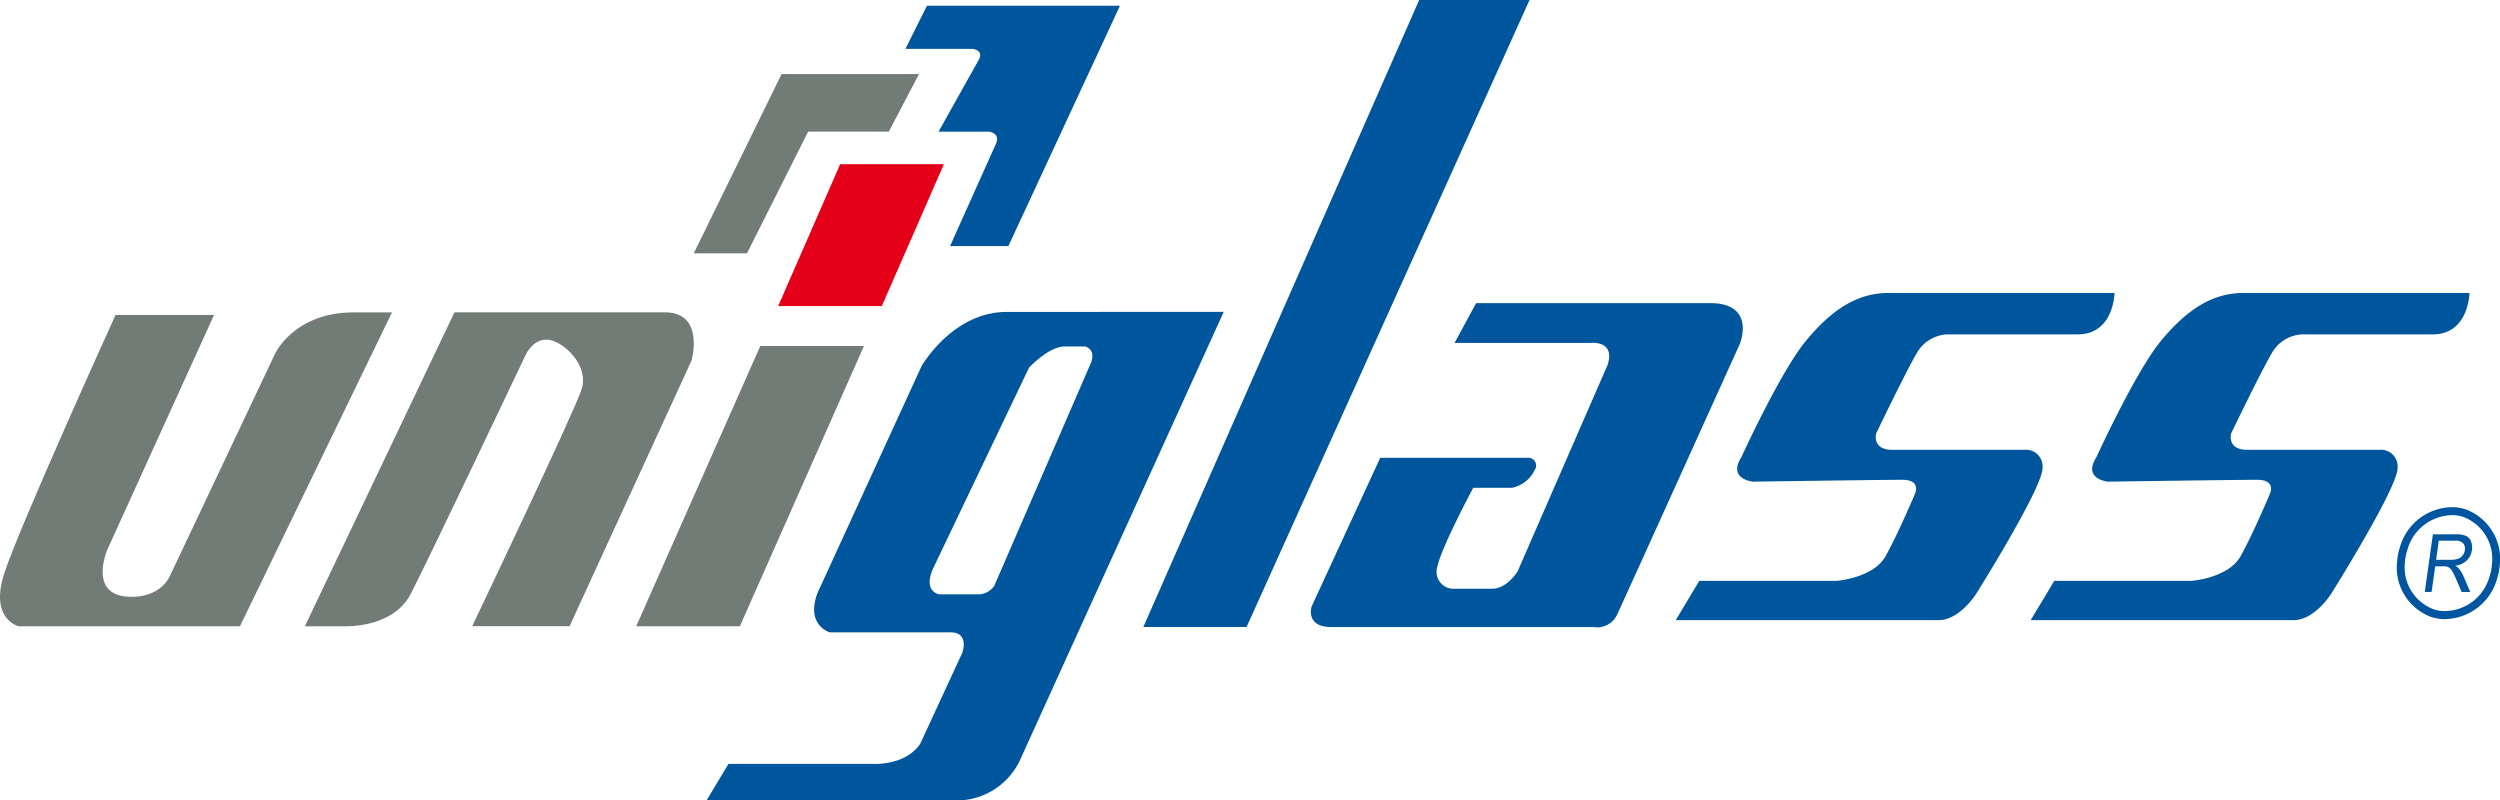 <svg xmlns="http://www.w3.org/2000/svg" width="249.855" height="80" viewBox="0 0 249.855 80">
  <g id="uniglass" transform="translate(-719.743 -34.209)">
    <path id="Path_409" data-name="Path 409" d="M743.725,77.513h-22.1s-2.943-.649-1.47-5.24c1.47-4.609,11.136-25.871,11.136-25.871h9.846l-10.673,23.47s-2.027,4.7,2.4,4.7c0,0,2.755.157,3.843-2.051l10.519-22.233s1.884-4.144,7.861-4.144h3.832Z" transform="translate(0 19.284)" fill="#727c77"/>
    <path id="Path_410" data-name="Path 410" d="M746.338,46.143l-14.947,31.37H735.2s4.942.3,6.77-3.231,11.5-23.915,11.5-23.915.782-1.716,2.344-1.478c1.465.23,4.008,2.548,3.233,4.944s-10.937,23.679-10.937,23.679h9.734l12.2-26.572s1.347-4.8-2.671-4.8Z" transform="translate(18.822 19.284)" fill="#727c77"/>
    <path id="Path_411" data-name="Path 411" d="M756.45,47.427h10.362l-12.4,28.01H744.05Z" transform="translate(39.277 21.36)" fill="#727c77"/>
    <path id="Path_412" data-name="Path 412" d="M755.667,40.483h10.369L759.831,54.66H749.473Z" transform="translate(48.04 10.139)" fill="#e50019"/>
    <path id="Path_413" data-name="Path 413" d="M761.691,39.79l-4.044,7.223h5.067s1.133.16.683,1.182l-4.6,10.257h5.828l11.154-24.025H756.49l-2.155,4.314h6.736S762.167,38.877,761.691,39.79Z" transform="translate(55.897 0.352)" fill="#00569d"/>
    <path id="Path_414" data-name="Path 414" d="M768.764,37.039H755.026l-8.778,17.919h5.319l6.115-12.166h8.06Z" transform="translate(42.829 4.572)" fill="#727c77"/>
    <path id="Path_415" data-name="Path 415" d="M776.748,46.126c-5.446,0-8.525,5.428-8.525,5.428L757.83,74.213c-1.216,3.239,1.224,3.937,1.224,3.937h12.091c1.865,0,1.172,2,1.172,2L768.1,89.278c-1.523,2.271-4.842,2.017-4.842,2.017H748.931l-2.195,3.657h25.149A7,7,0,0,0,778.027,91l20.4-44.879ZM775.49,73.512a1.992,1.992,0,0,1-1.52.84h-3.976s-1.714-.267-.56-2.7l9.53-19.949s1.954-2.127,3.581-2.127h2.02s1.287.275.45,1.962Z" transform="translate(43.618 19.257)" fill="#00569d"/>
    <path id="Path_416" data-name="Path 416" d="M763.424,96.875l27.569-62.666h11.031L773.742,96.875Z" transform="translate(70.584)" fill="#00569d"/>
    <path id="Path_417" data-name="Path 417" d="M805,45.4h22.617s-.052,4.138-3.683,4.138h-13.1a3.723,3.723,0,0,0-2.81,1.6c-.989,1.543-4.23,8.308-4.23,8.308s-.439,1.63,1.625,1.63h13.171a1.666,1.666,0,0,1,1.834,1.826c0,1.993-6.561,12.447-6.561,12.447s-1.651,2.749-3.845,2.749H783.765l2.349-3.924h13.7s3.688-.267,4.921-2.464,2.9-6.145,2.9-6.145.787-1.494-1.232-1.494-14.929.186-14.929.186-2.558-.246-1.146-2.451c0,0,3.892-8.528,6.438-11.609C799.1,47.374,801.65,45.4,805,45.4Z" transform="translate(103.454 18.09)" fill="#00569d"/>
    <path id="Path_418" data-name="Path 418" d="M818.572,45.4h22.607s-.052,4.138-3.678,4.138H824.4a3.705,3.705,0,0,0-2.807,1.6c-.984,1.543-4.235,8.308-4.235,8.308s-.445,1.63,1.624,1.63H832.16a1.666,1.666,0,0,1,1.834,1.826c0,1.993-6.566,12.447-6.566,12.447s-1.646,2.749-3.851,2.749H797.326l2.357-3.924h13.7s3.691-.267,4.92-2.464,2.893-6.145,2.893-6.145.793-1.494-1.232-1.494-14.929.186-14.929.186-2.551-.246-1.138-2.451c0,0,3.9-8.528,6.44-11.609C812.673,47.374,815.224,45.4,818.572,45.4Z" transform="translate(125.367 18.09)" fill="#00569d"/>
    <path id="Path_419" data-name="Path 419" d="M789.912,64.252h-3.861s-3.15,5.87-3.584,7.866a1.7,1.7,0,0,0,1.436,2.216h4.068c1.439,0,2.509-1.716,2.509-1.716l9.009-20.668c.785-2.5-1.75-2.179-1.75-2.179H784.186l2.155-3.981h23.365c4.667,0,2.993,4.073,2.993,4.073s-11.528,25.487-12.266,27.054a2.188,2.188,0,0,1-2.357,1.248H771.862c-2.608,0-1.967-2.043-1.967-2.043l6.862-14.871h14.937a.787.787,0,0,1,.495,1.232A3.234,3.234,0,0,1,789.912,64.252Z" transform="translate(80.929 18.712)" fill="#00569d"/>
    <path id="Path_420" data-name="Path 420" d="M814.737,64.563a5.266,5.266,0,0,1-3.4-5.525h0a5.67,5.67,0,0,1,.282-1.449h0a5.493,5.493,0,0,1,5.473-3.994h0a4.981,4.981,0,0,1,1.109.217h0a5.277,5.277,0,0,1,3.4,5.525h0a6.1,6.1,0,0,1-.28,1.441h0a5.512,5.512,0,0,1-5.47,4h0a4.847,4.847,0,0,1-1.117-.215Zm-2.37-6.72a5.044,5.044,0,0,0-.246,1.248h0a4.466,4.466,0,0,0,2.867,4.706h0a3.783,3.783,0,0,0,.916.18h0a4.7,4.7,0,0,0,4.667-3.443h0a5.164,5.164,0,0,0,.246-1.256h0a4.47,4.47,0,0,0-2.864-4.709h0a3.816,3.816,0,0,0-.924-.178h-.005a4.717,4.717,0,0,0-4.656,3.45Z" transform="translate(147.977 31.305)" fill="#0055a1"/>
    <path id="Path_421" data-name="Path 421" d="M812.382,60.387l.813-5.765h2.284a2.418,2.418,0,0,1,1.023.162.98.98,0,0,1,.5.541,1.812,1.812,0,0,1-.411,1.9,1.931,1.931,0,0,1-1.169.531,1.436,1.436,0,0,1,.372.3,3.069,3.069,0,0,1,.46.764l.675,1.567h-.858l-.515-1.193a8.491,8.491,0,0,0-.382-.8A1.175,1.175,0,0,0,814.88,58a.924.924,0,0,0-.288-.152,1.984,1.984,0,0,0-.374-.026h-.792l-.361,2.561Zm1.135-3.218h1.47a2.036,2.036,0,0,0,.74-.11.966.966,0,0,0,.452-.348.979.979,0,0,0,.209-.513.815.815,0,0,0-.17-.675,1,1,0,0,0-.806-.267h-1.63Z" transform="translate(149.697 32.986)" fill="#0055a1"/>
  </g>
</svg>
